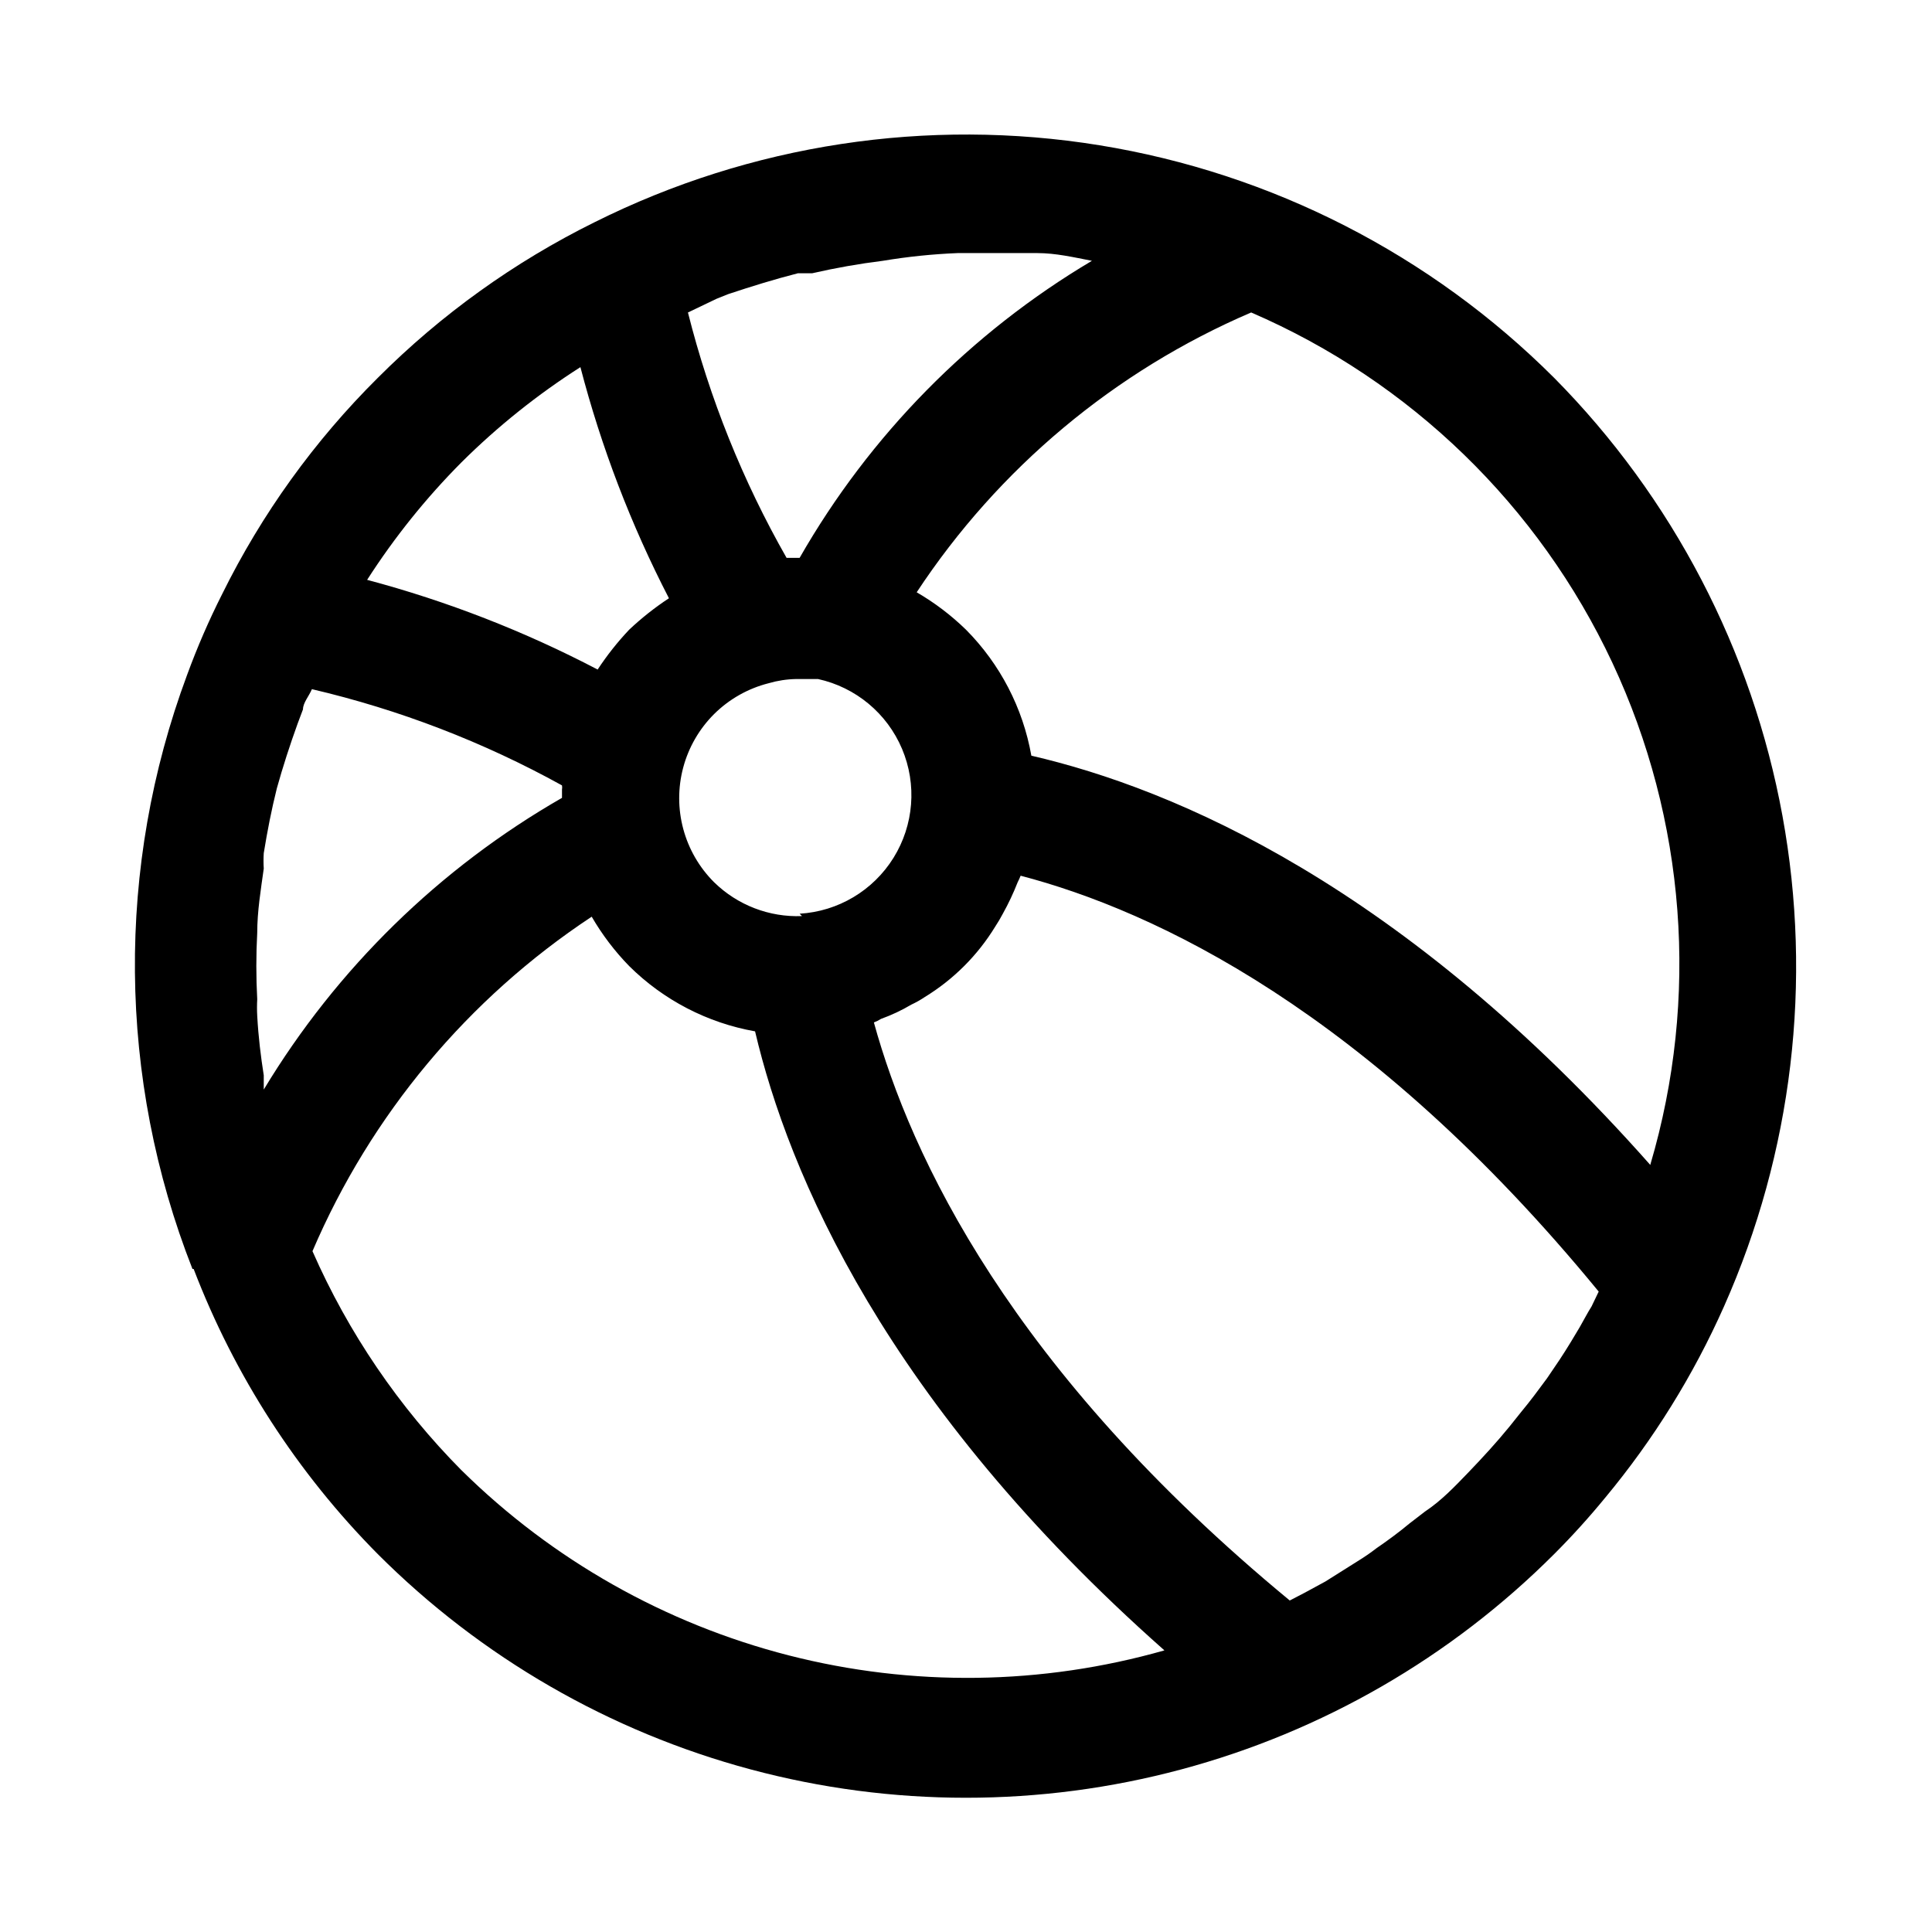 <?xml version="1.0" encoding="UTF-8"?>
<!-- Uploaded to: SVG Repo, www.svgrepo.com, Generator: SVG Repo Mixer Tools -->
<svg fill="#000000" width="800px" height="800px" version="1.1" viewBox="144 144 512 512" xmlns="http://www.w3.org/2000/svg">
 <path d="m555.86 244.13c-32.703-32.672-74.852-54.23-120.48-61.633-45.629-7.402-92.43-0.273-133.79 20.383-21.277 10.52-40.691 24.457-57.465 41.25-16.816 16.695-30.758 36.059-41.25 57.309-3.512 6.949-6.613 14.098-9.289 21.41-18.926 50.867-18.422 106.93 1.418 157.44h0.312c10.844 28.309 27.469 54.043 48.809 75.57 27.359 27.363 61.438 47.039 98.812 57.055s76.73 10.016 114.11 0 71.453-29.691 98.812-57.055c4.723-4.723 9.289-9.762 13.539-14.957h0.004c12.77-15.371 23.367-32.43 31.484-50.695 18.121-40.785 23.52-86.09 15.484-129.99-8.031-43.902-29.121-84.359-60.512-116.09zm25.504 208.61c-65.496-73.996-125.95-99.66-164.05-108.48h0.004c-2.238-12.633-8.281-24.277-17.316-33.379-3.934-3.832-8.32-7.164-13.07-9.918 21.652-32.859 52.473-58.645 88.641-74.156 42.176 18.207 76.223 51.227 95.715 92.82 19.492 41.598 23.082 88.891 10.086 132.95zm-224.82-65.969c-8.676 0.348-17.105-2.898-23.305-8.973-7.957-7.941-11.078-19.523-8.184-30.387 1.43-5.363 4.254-10.25 8.184-14.172 4.008-3.977 9.012-6.805 14.484-8.184 2.356-0.688 4.793-1.059 7.242-1.105h5.828c9.984 2.191 18.285 9.094 22.262 18.516 3.973 9.418 3.129 20.18-2.266 28.863-5.398 8.684-14.672 14.207-24.879 14.812zm-22.672-163.58 3.148-1.258c6.141-2.047 12.281-3.938 18.422-5.512h3.777c6.184-1.418 12.438-2.523 18.734-3.305 6.562-1.094 13.188-1.777 19.836-2.047h21.098c4.879 0 9.605 1.102 14.484 2.047-32.188 19.105-58.875 46.227-77.461 78.719h-3.465 0.004c-11.617-20.391-20.41-42.266-26.137-65.023zm-67.543 43.297c9.566-9.496 20.121-17.941 31.488-25.191 5.527 21.223 13.395 41.762 23.457 61.246-3.754 2.469-7.281 5.262-10.547 8.344-3.086 3.266-5.879 6.797-8.344 10.551-19.422-10.164-39.91-18.137-61.09-23.773 7.219-11.25 15.609-21.699 25.035-31.176zm-52.43 166.26v-1.102-2.676c-0.789-5.039-1.418-10.078-1.73-15.742v-0.004c-0.082-1.469-0.082-2.938 0-4.406-0.316-5.875-0.316-11.762 0-17.633 0-5.668 0.945-11.336 1.73-17.004-0.086-1.363-0.086-2.731 0-4.094 0.945-5.824 2.047-11.492 3.465-17.16 1.574-5.668 3.465-11.492 5.512-17.16l1.418-3.777c0-1.73 1.574-3.465 2.363-5.352l-0.004-0.004c23.16 5.418 45.465 14 66.281 25.504 0.066 0.363 0.066 0.738 0 1.102v2.203c-32.484 18.637-59.684 45.242-79.035 77.305zm52.426 100.92h0.004c-16.625-16.777-30.02-36.469-39.52-58.094 15.469-36.145 41.195-66.965 74-88.641 2.754 4.75 6.086 9.137 9.918 13.07 9.102 9.035 20.746 15.078 33.375 17.316 8.816 37.473 34.48 98.559 108.48 164.05-32.488 9.246-66.848 9.699-99.57 1.32-32.723-8.383-62.637-25.301-86.68-49.027zm255.37 10.863-4.094 3.148c-2.832 2.363-5.824 4.566-8.816 6.613h0.004c-1.617 1.246-3.297 2.402-5.039 3.465l-8.5 5.352-5.512 2.992-3.938 2.047c-73.996-61.086-100.45-117.77-110.21-153.19v0.004c0.66-0.254 1.293-0.57 1.891-0.945 2.789-1.004 5.477-2.269 8.031-3.781 1.258-0.586 2.469-1.27 3.621-2.047 7.57-4.637 13.938-11.004 18.578-18.574 0.738-1.121 1.422-2.277 2.047-3.465 1.5-2.691 2.812-5.477 3.934-8.344 0.293-0.566 0.555-1.145 0.789-1.734 35.426 9.289 92.102 35.738 153.19 110.21l-1.891 3.938c-1.102 1.73-2.047 3.621-3.148 5.512-1.102 1.891-3.465 5.824-5.352 8.66l-3.305 4.879c-2.203 2.992-4.41 5.984-6.769 8.816l-3.148 3.938c-3.465 4.25-7.086 8.188-10.863 12.121-3.785 3.938-7.25 7.559-11.5 10.391z"/>
</svg>
